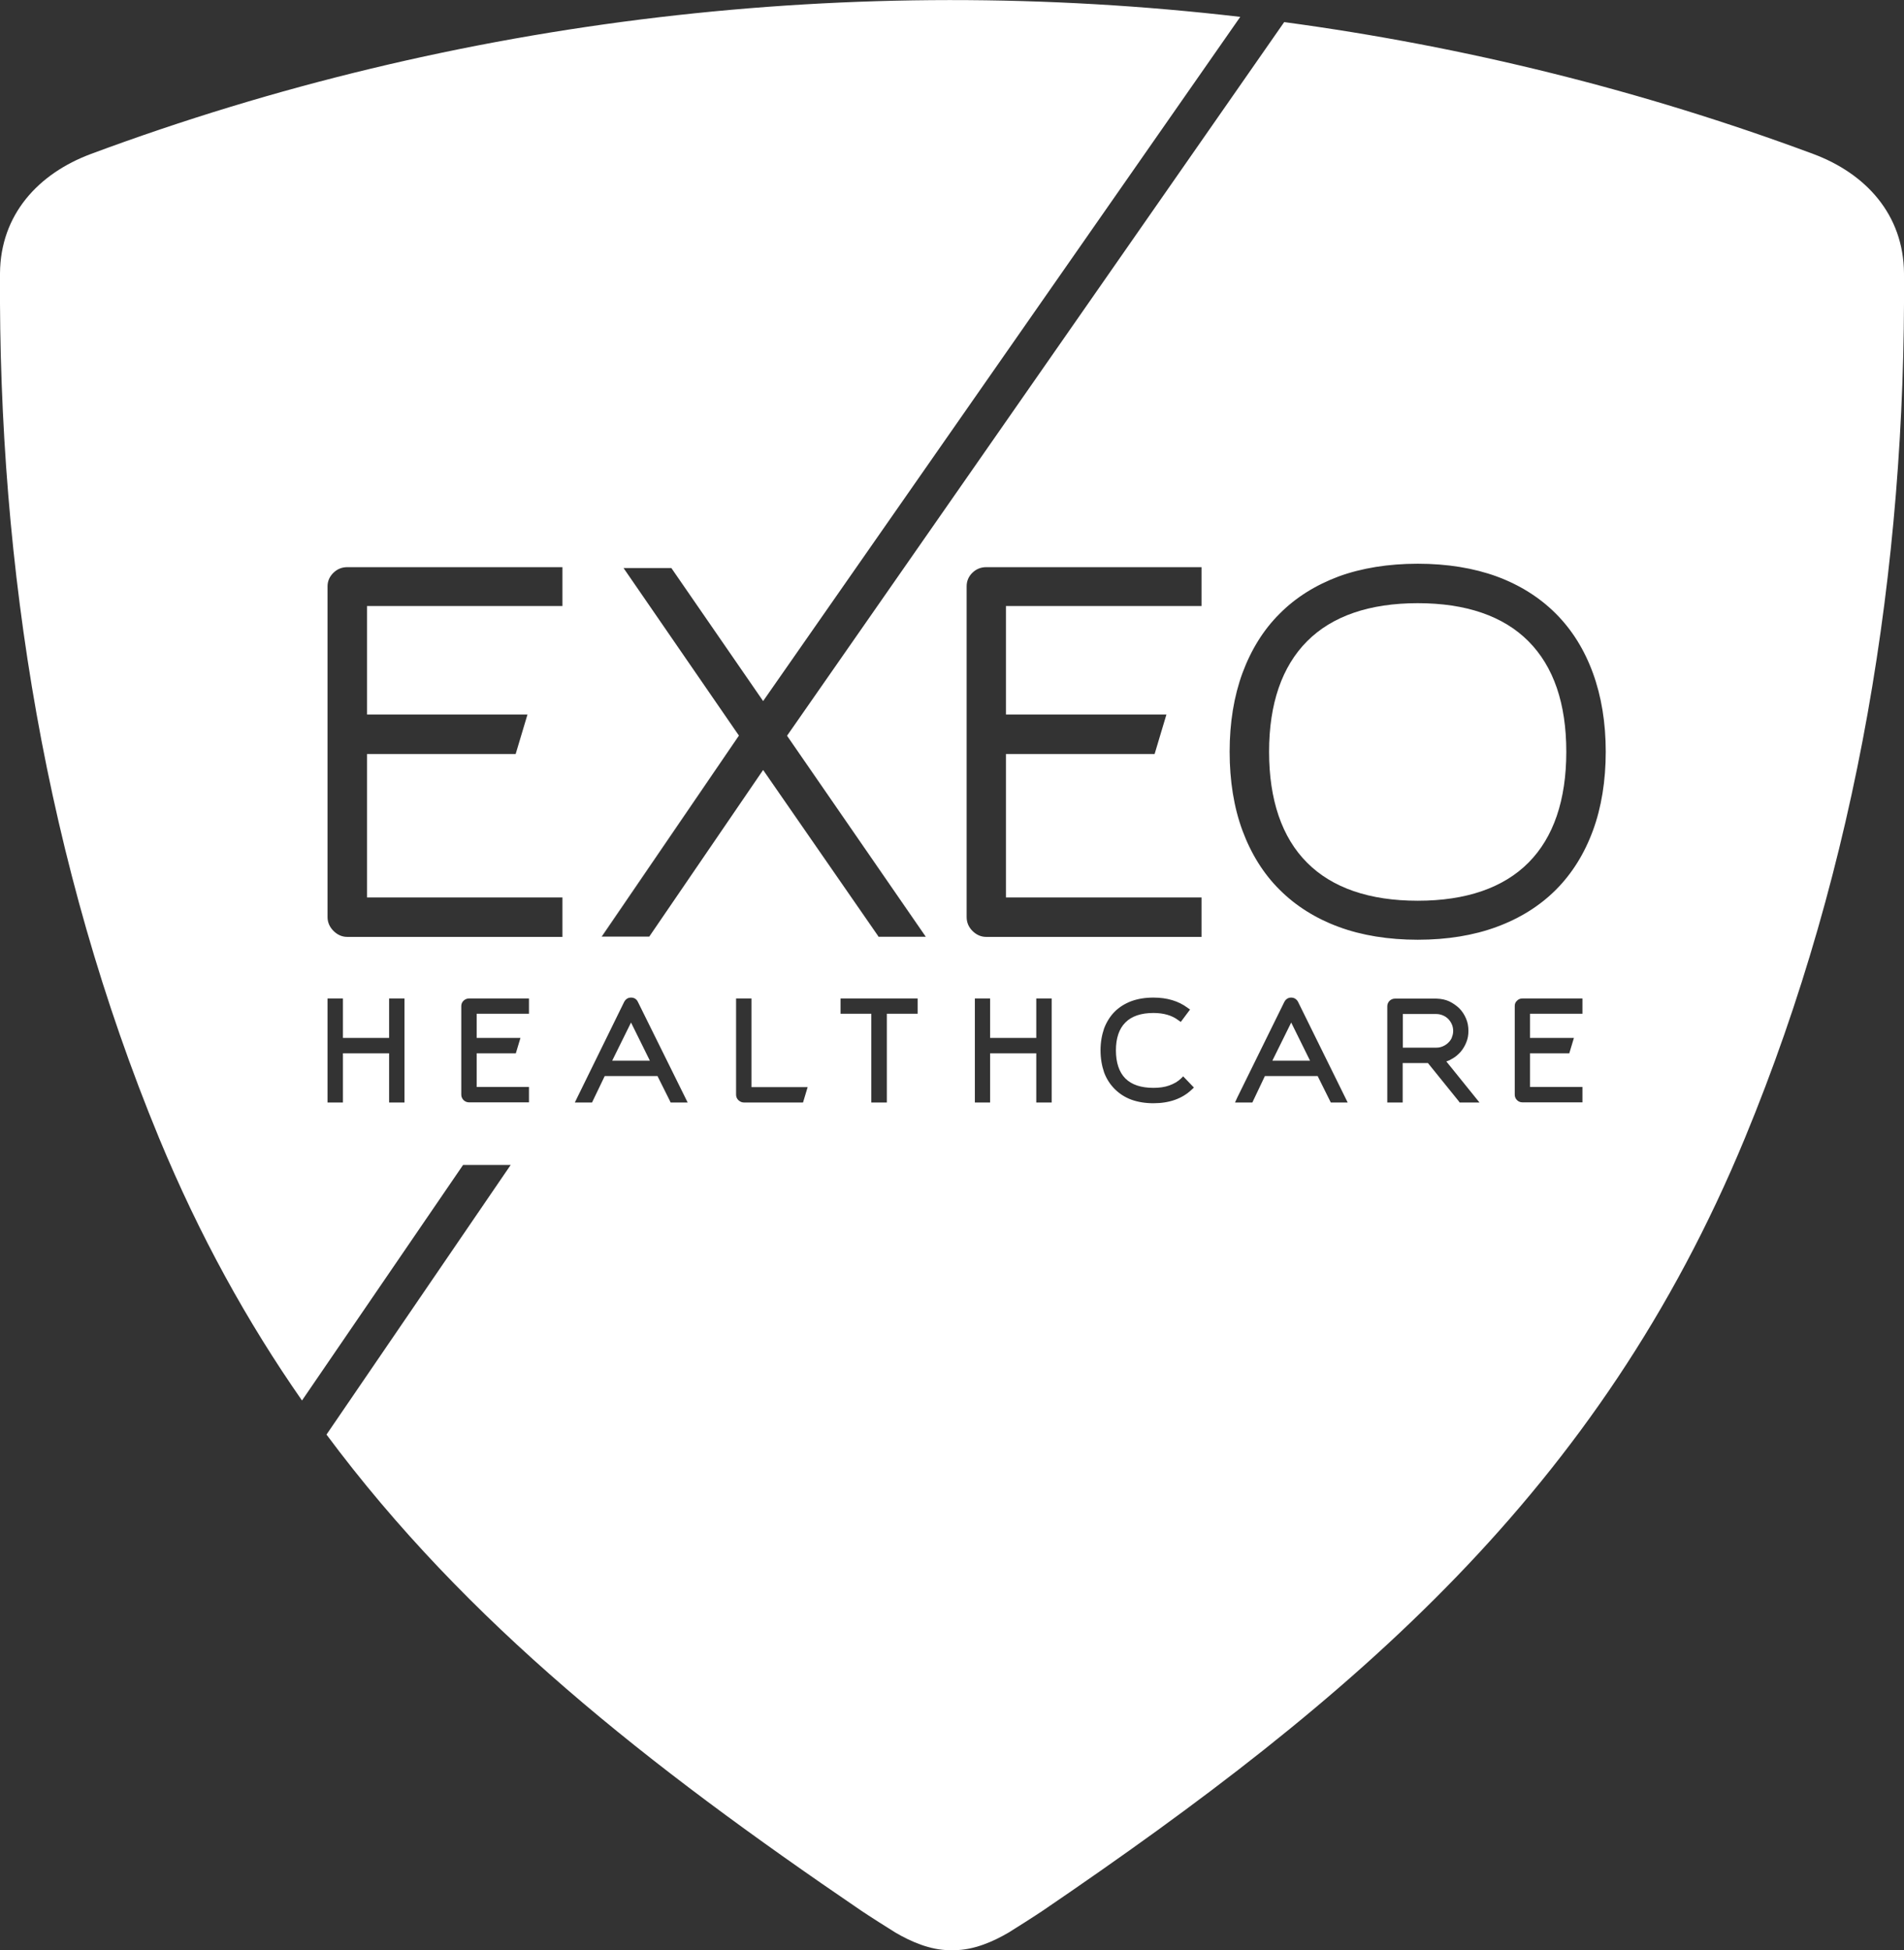 <svg xmlns="http://www.w3.org/2000/svg" viewBox="0 0 127.42 130.49"><rect x="0" y="0" width="127.42" height="130.49" fill="#333333" stroke="none"/><defs><style>      .cls-1 {        fill: #fff;      }    </style></defs><g><g id="Layer_1"><g><g><polygon class="cls-1" points="40.26 62.68 49.46 49.23 40.27 62.68 40.26 62.68"></polygon><polygon class="cls-1" points="58.75 62.61 58.78 62.65 58.74 62.61 51.08 51.53 58.75 62.61"></polygon><polygon class="cls-1" points="61.97 62.68 61.96 62.68 52.67 49.23 61.97 62.68"></polygon></g><polygon class="cls-1" points="34.19 77.95 21.85 95.99 34.18 77.95 34.19 77.95"></polygon></g><g><path class="cls-1" d="M97.16,69.41c.06-.13.09-.28.09-.43s-.03-.31-.09-.44c-.06-.14-.14-.25-.24-.36-.1-.1-.22-.18-.36-.24-.15-.06-.29-.09-.43-.09h-2.25v2.25h2.25c.16,0,.29-.03.43-.09.14-.06.26-.14.36-.24.11-.1.19-.22.25-.36Z"></path><path class="cls-1" d="M94.88,40.36c-3.23,0-5.73.86-7.41,2.55-1.68,1.69-2.54,4.18-2.54,7.39s.85,5.73,2.54,7.42c1.68,1.69,4.18,2.55,7.41,2.55s5.73-.86,7.41-2.55c1.68-1.69,2.53-4.19,2.53-7.42s-.85-5.7-2.53-7.39c-1.68-1.69-4.18-2.55-7.41-2.55Z"></path><path class="cls-1" d="M121.34,10.3c-11.46-4.26-23.35-7.2-35.39-8.82h-.01s-33.27,47.75-33.27,47.75l9.29,13.45h0s-3.17,0-3.17,0h0s-.02-.04-.02-.04l-.03-.04-7.67-11.08-7.62,11.15h0s-3.2,0-3.2,0h0s.01,0,.01,0l9.19-13.45-7.72-11.21h3.2l6.14,8.9L83,1.13h.01c-25.86-3.02-52.36.04-76.92,9.17C2.57,11.61.03,14.35,0,18.29c-.12,19.73,3.09,39.57,10.65,57.87,2.7,6.52,5.9,12.3,9.56,17.55l10.78-15.76h3.19l-12.33,18.04c9.36,12.59,21.49,22.13,35.79,31.86.38.26,1.93,1.25,2.28,1.46,1.04.61,2.32,1.17,3.61,1.18h.35c1.3-.01,2.58-.57,3.62-1.18.35-.21,1.9-1.2,2.28-1.46,20.94-14.25,37.24-28.11,46.99-51.69,7.57-18.3,10.78-38.15,10.65-57.87-.03-3.94-2.56-6.68-6.08-7.99ZM27.07,73.77h-1.03v-3.29h-3.09v3.29h-1.03v-6.96h1.03v2.64h3.09v-2.64h1.03v6.96ZM35.4,67.83h-3.5v1.62h2.93l-.31,1.03h-2.62v2.25h3.5v1.03h-4.02c-.13,0-.25-.05-.36-.15-.1-.11-.15-.23-.15-.36v-5.94c0-.13.05-.25.15-.35.11-.1.23-.15.36-.15h4.02v1.02ZM37.64,40.55h-13.08v7.26h10.74l-.79,2.64h-9.95v9.6h13.08v2.64h-14.4c-.35,0-.66-.14-.92-.4s-.4-.57-.4-.93v-22.13c0-.35.14-.66.4-.91s.57-.37.92-.37h14.4v2.6ZM44.88,73.77l-.06-.13-.82-1.64h-3.53l-.85,1.77h-1.15l.15-.31,3.15-6.42c.1-.19.26-.29.46-.29.21,0,.37.1.46.29l3.33,6.73h-1.14ZM53.74,73.77h-3.96c-.14,0-.26-.06-.37-.16-.1-.1-.15-.23-.15-.36v-6.44h1.03v5.93h3.76l-.31,1.03ZM61.41,67.83h-2.06v5.94h-1.04v-5.94h-2.06v-1.02h5.16v1.02ZM70.38,73.77h-1.03v-3.29h-3.09v3.29h-1.02v-6.96h1.02v2.64h3.09v-2.64h1.03v6.96ZM79.75,72.91c-.63.6-1.49.91-2.56.91-.54,0-1.04-.08-1.48-.24-.43-.16-.8-.4-1.11-.71s-.55-.68-.71-1.11c-.15-.44-.24-.93-.24-1.48s.09-1.03.24-1.47c.17-.44.41-.82.71-1.12.31-.31.69-.54,1.11-.7.44-.16.93-.24,1.48-.24.91,0,1.68.23,2.28.68l.17.12-.62.83-.17-.12c-.42-.32-.98-.48-1.66-.48-.82,0-1.46.21-1.88.64-.42.42-.63,1.05-.63,1.86s.21,1.46.63,1.88,1.05.63,1.88.63c.4,0,.76-.05,1.06-.16.31-.11.57-.26.78-.46l.15-.15.72.75-.15.14ZM80.41,40.55h-13.09v7.26h10.74l-.79,2.64h-9.95v9.6h13.09v2.64h-14.41c-.35,0-.66-.14-.92-.4s-.39-.57-.39-.93v-22.13c0-.35.13-.66.39-.91s.57-.37.92-.37h14.41v2.6ZM89.06,73.77l-.88-1.77h-3.53l-.84,1.77h-1.16l.14-.31,3.16-6.42c.1-.19.26-.29.46-.29s.37.11.46.29l3.32,6.73h-1.13ZM97.68,73.77l-.06-.09-2.06-2.55h-1.69v2.64h-1.03v-6.44c0-.13.05-.26.15-.36.1-.1.23-.15.36-.15h2.79c.32.01.6.07.84.18.25.12.48.28.67.46.2.2.35.43.46.69.11.25.16.53.16.83,0,.27-.04.52-.14.76-.09.23-.22.45-.38.64-.17.19-.36.35-.58.47-.11.07-.24.13-.38.17l2.22,2.75h-1.33ZM105.9,67.83h-3.51v1.62h2.94l-.31,1.03h-2.63v2.25h3.51v1.03h-4.02c-.14,0-.26-.05-.36-.15s-.15-.23-.15-.36v-5.94c0-.13.04-.25.15-.35.11-.11.23-.15.36-.15h4.02v1.02ZM106.6,55.58c-.57,1.55-1.4,2.88-2.48,3.96s-2.41,1.91-3.96,2.48c-1.54.57-3.32.86-5.28.86s-3.75-.29-5.29-.86c-1.55-.57-2.88-1.41-3.95-2.48-1.08-1.07-1.91-2.4-2.49-3.96-.57-1.54-.86-3.32-.86-5.28s.29-3.71.86-5.27c.58-1.56,1.41-2.9,2.49-3.97,1.07-1.08,2.4-1.91,3.95-2.49,1.54-.56,3.32-.85,5.29-.85s3.74.29,5.28.85c1.55.57,2.88,1.41,3.96,2.49,1.08,1.08,1.91,2.41,2.48,3.97.57,1.56.86,3.33.86,5.27s-.29,3.74-.86,5.28Z"></path><polygon class="cls-1" points="40.97 70.97 43.49 70.97 42.23 68.42 40.97 70.97"></polygon><polygon class="cls-1" points="85.15 70.97 87.67 70.97 86.41 68.42 85.15 70.97"></polygon></g></g></g></svg>